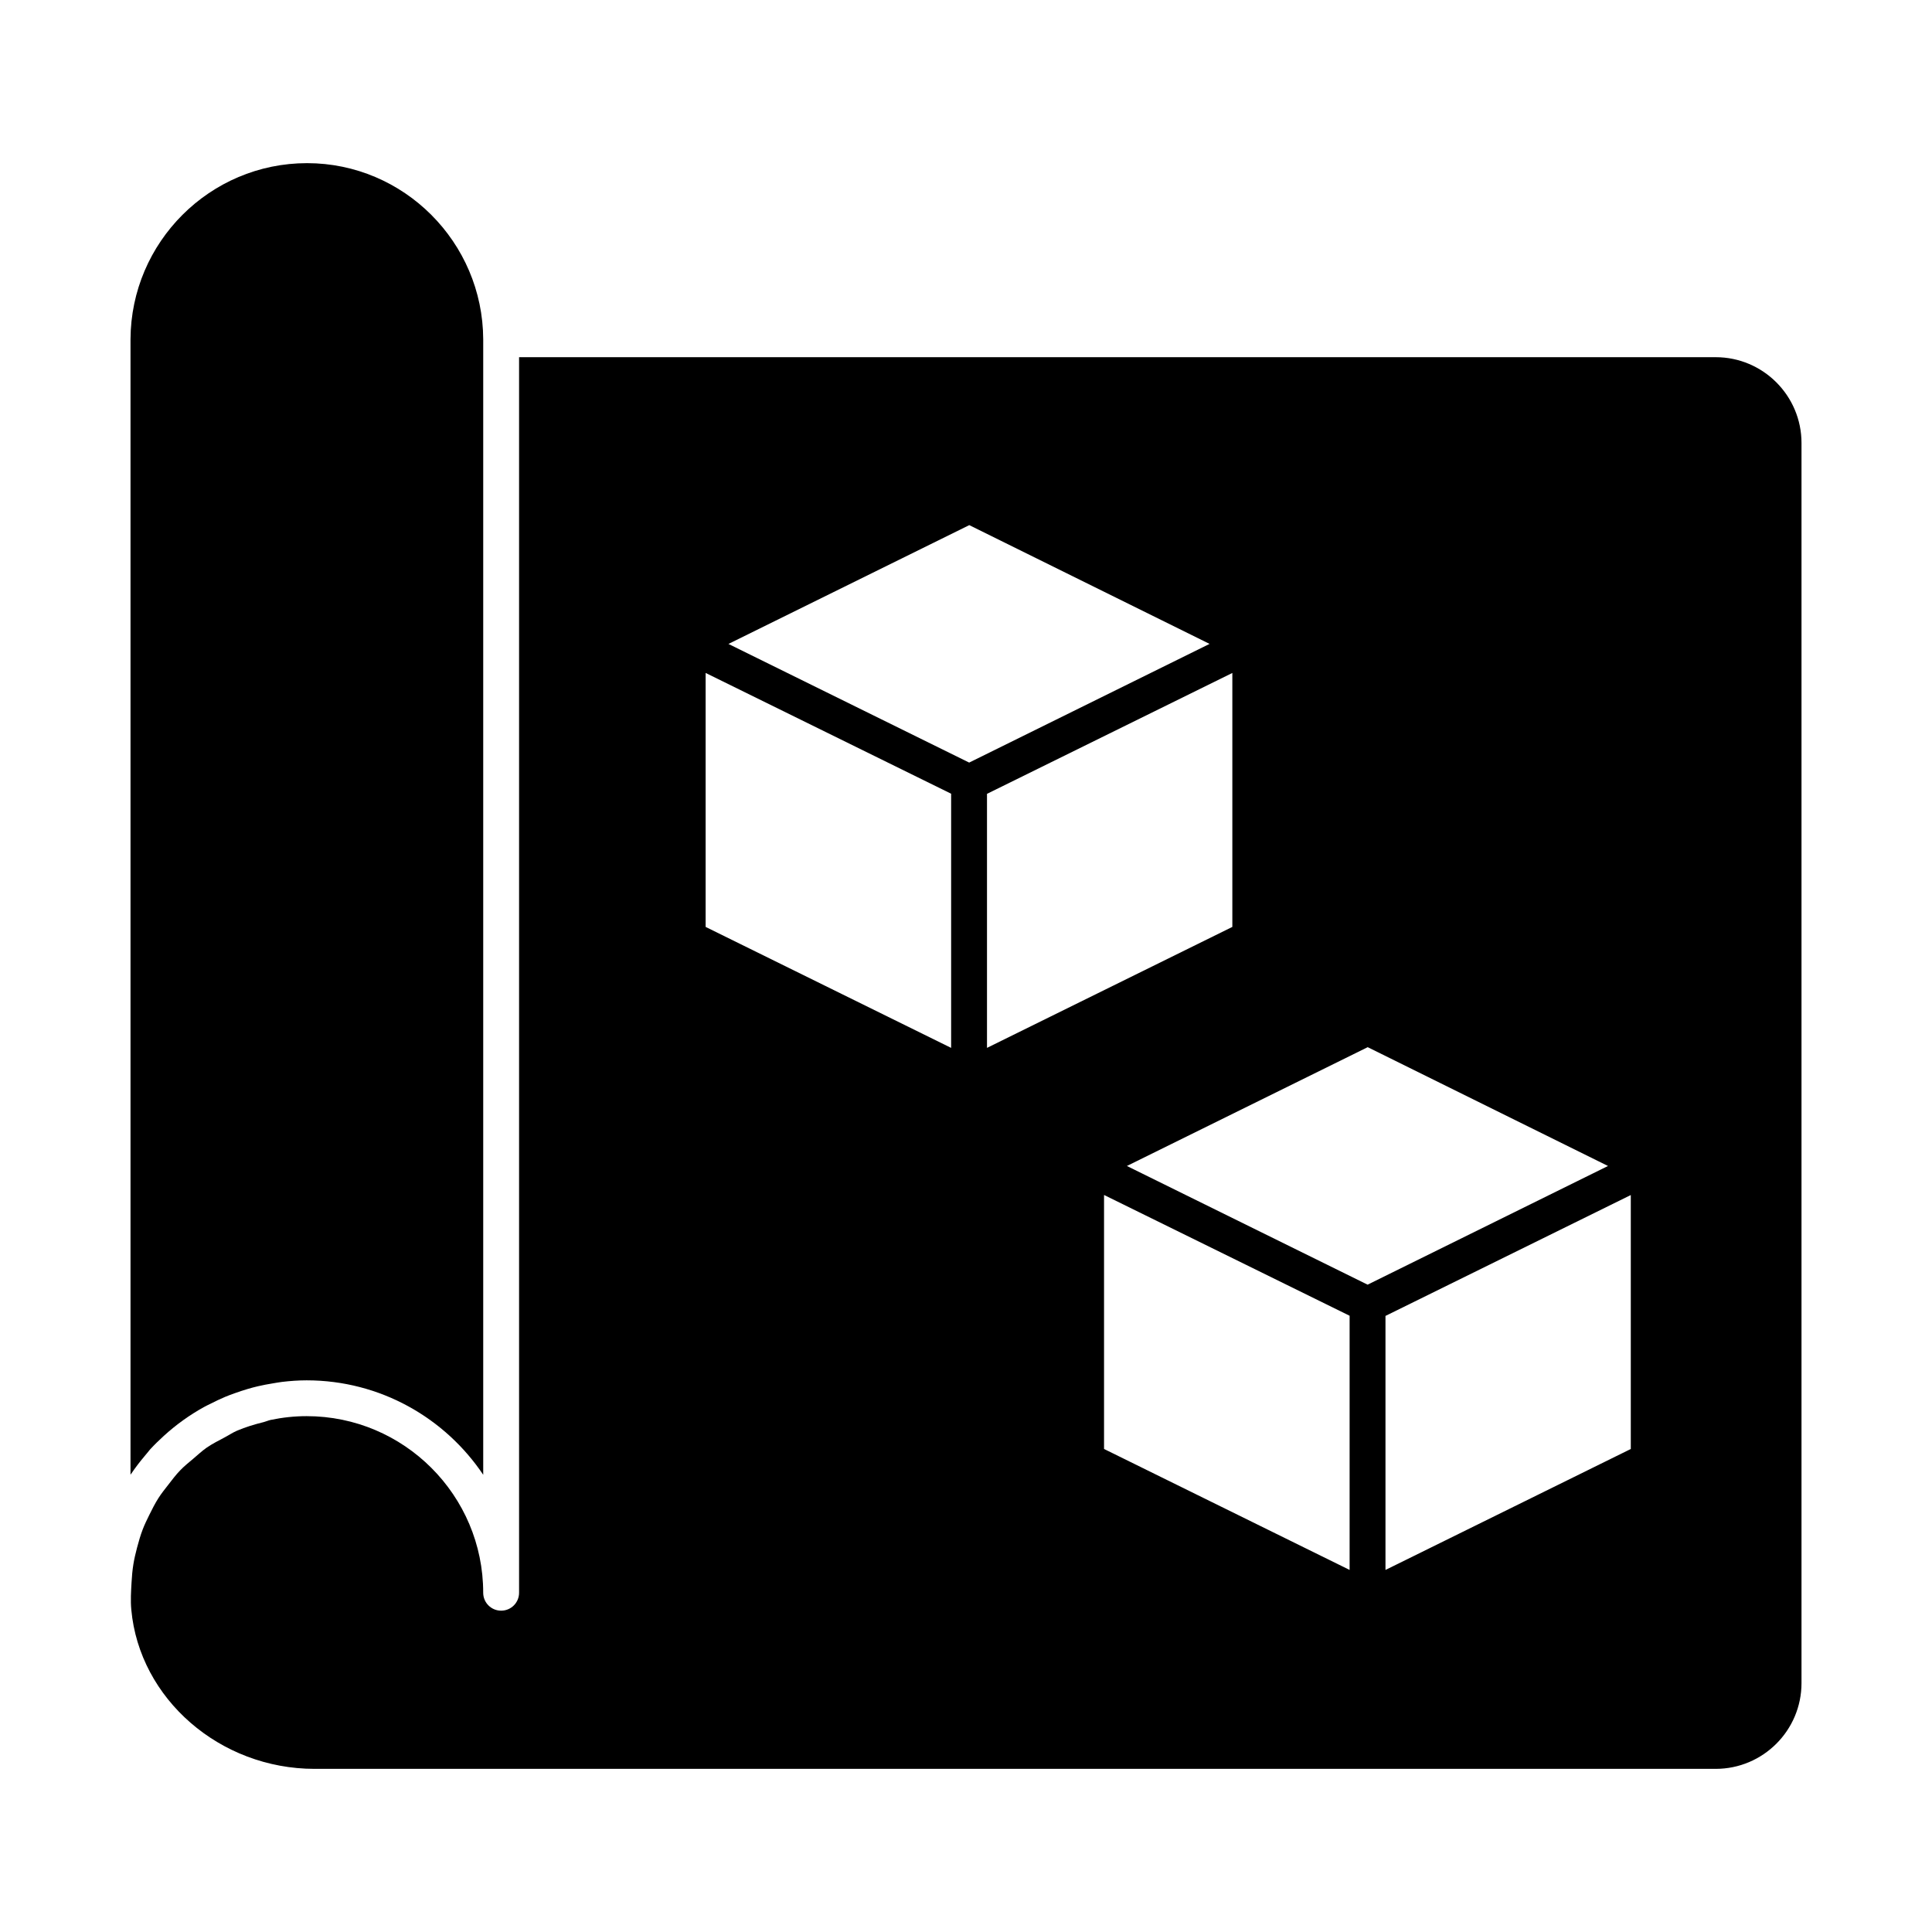 <?xml version="1.0" encoding="UTF-8"?>
<!-- Uploaded to: SVG Repo, www.svgrepo.com, Generator: SVG Repo Mixer Tools -->
<svg fill="#000000" width="800px" height="800px" version="1.1" viewBox="144 144 512 512" xmlns="http://www.w3.org/2000/svg">
 <g>
  <path d="m182.31 529.89c0.199-0.227 0.391-0.477 0.59-0.703 0.305-0.363 0.57-0.73 0.883-1.082 1.141-1.246 2.356-2.414 3.594-3.547l0.027-0.027c3.25-2.965 6.824-5.531 10.637-7.641 0.57-0.324 1.168-0.59 1.75-0.883 1.273-0.645 2.559-1.273 3.879-1.824 0.816-0.344 1.652-0.645 2.492-0.949 1.168-0.418 2.348-0.809 3.535-1.16 0.895-0.258 1.777-0.504 2.691-0.711 1.301-0.305 2.613-0.543 3.945-0.762 0.797-0.125 1.578-0.285 2.387-0.379 2.168-0.258 4.344-0.418 6.539-0.418 19.477 0 36.684 9.953 46.797 25.027v-300.91c-0.105-25.73-21.047-46.684-46.684-46.684-25.75 0-46.684 20.949-46.789 46.703v300.86c0.078-0.125 0.172-0.219 0.246-0.332 1.074-1.578 2.234-3.102 3.481-4.574"/>
  <path d="m598.67 238.66h-317.11v327.43c0 2.633-2.121 4.754-4.754 4.754-2.625 0-4.754-2.121-4.754-4.754 0-25.801-20.988-46.797-46.797-46.797-3.231 0-6.434 0.352-9.562 1.008-0.609 0.133-1.148 0.398-1.75 0.551-2.441 0.609-4.875 1.32-7.188 2.32-1.094 0.477-2.082 1.148-3.129 1.703-1.664 0.883-3.348 1.73-4.894 2.793-1.246 0.875-2.348 1.922-3.508 2.898-1.188 1.008-2.414 1.977-3.5 3.117-1.133 1.168-2.109 2.481-3.109 3.766-0.914 1.168-1.844 2.328-2.633 3.566-0.914 1.434-1.684 2.965-2.441 4.504-0.617 1.254-1.234 2.508-1.73 3.812-0.598 1.566-1.066 3.195-1.5 4.84-0.379 1.445-0.73 2.91-0.969 4.391-0.258 1.578-0.391 3.195-0.484 4.82-0.133 2.367-0.293 4.742-0.066 7.176 2.156 23.668 23.5 42.207 48.574 42.207h371.31c12.539 0 22.738-10.191 22.738-22.73v-328.64c0-12.539-10.199-22.738-22.738-22.738m-202.62 183.04-65.059-32.055v-67.309l65.059 32.008zm-59.012-107.05 63.82-31.484 63.68 31.473-63.707 31.453zm68.516 39.727 65.02-32.035v67.301l-65.02 32.055zm96.098 205.67-65.078-32.055v-67.312l65.078 32.008zm-59.023-107.05 63.82-31.484 63.68 31.484-63.707 31.453zm133.54 75-65.012 32.055v-67.32l65.012-32.035z"/>
 </g>
</svg>
